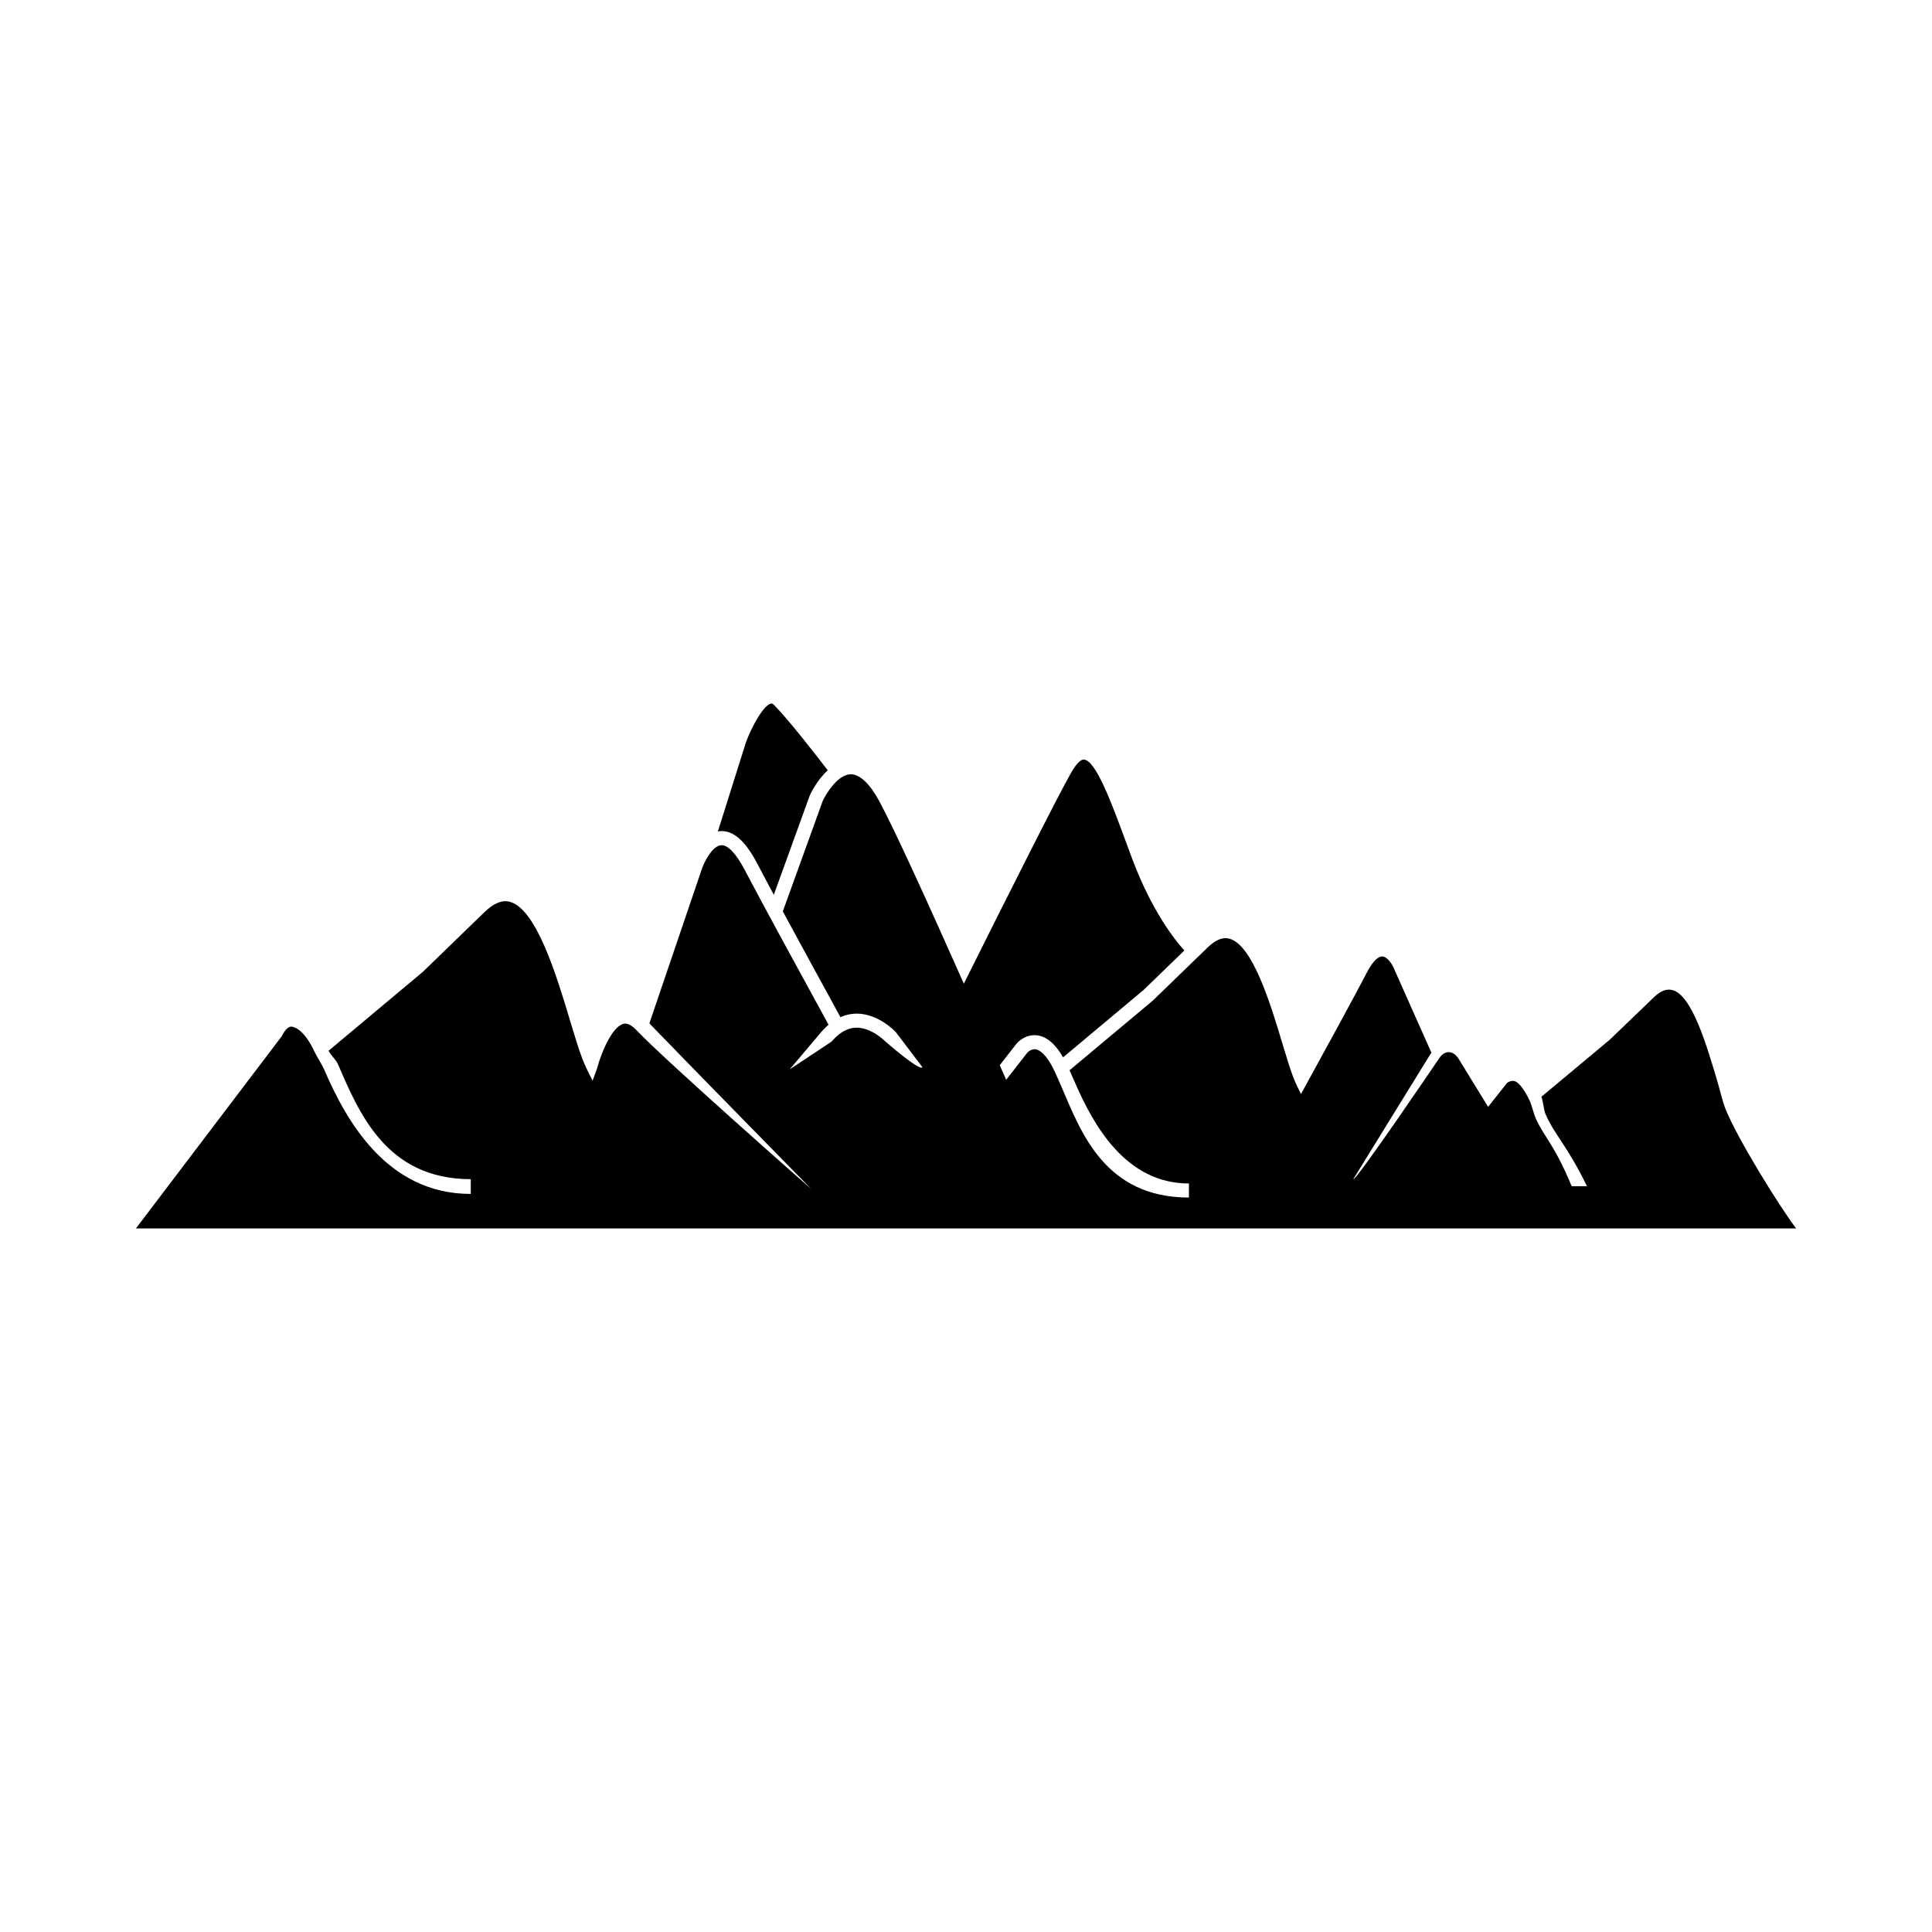 <?xml version="1.0" encoding="UTF-8"?>
<!-- Uploaded to: ICON Repo, www.iconrepo.com, Generator: ICON Repo Mixer Tools -->
<svg fill="#000000" width="800px" height="800px" version="1.1" viewBox="144 144 512 512" xmlns="http://www.w3.org/2000/svg">
 <g>
  <path d="m344.6 372.72c1.156 2.203 2.695 5.098 4.469 8.41l9.508-26.266c0.297-0.68 1.984-4.188 4.789-6.723-2.856-3.719-10.441-13.508-14.223-17.301-0.469-0.457-0.715-0.406-0.84-0.383-2.008 0.445-5.121 6.207-6.602 10.207l-7.461 23.691c0.184-0.039 0.367-0.074 0.566-0.098 3.477-0.258 6.676 2.516 9.793 8.461z"/>
  <path d="m601.21 437.72c-0.711-1.828-1.469-5.129-2.359-8.066-2.574-8.586-6.469-21.93-11.617-23.27-1.461-0.375-3.051 0.082-4.84 1.816l-11.805 11.348-18.098 15.102c0.375 0.832 0.656 3.609 1.059 4.527 2.473 5.711 5.523 7.981 11.016 19.176h-4.062c-4.609-11.195-7.402-13.102-9.555-18.074-0.551-1.266-1.02-3.418-1.527-4.496-1.852-3.961-3.41-5.211-4.188-5.312-1.031-0.141-1.805 0.48-1.812 0.48l-5.059 6.375-7.762-12.645c-1.512-2.453-3.82-2.484-5.332-0.031 0 0-22.09 32.602-22.621 31.812l20.465-33.168c0.066-0.117 0.152-0.223 0.219-0.332l-10.074-22.637c-0.328-0.73-1.578-2.816-2.957-2.859-0.715 0.008-2.16 0.527-4.125 4.367-2.703 5.262-10.43 19.41-17.402 32.102-0.816-1.594-1.5-3.059-1.996-4.324-0.875-2.238-1.809-5.352-2.891-8.941-3.148-10.48-7.898-26.301-14.133-27.922-1.746-0.469-3.641 0.332-5.793 2.41l-14.441 14-22.082 18.477c0.445 0.996 0.91 2.027 1.379 3.109 4.906 11.355 13.465 26.891 30.258 26.891v3.727c-22.391 0-28.66-17.527-33.68-29.129-0.664-1.551-1.297-3-1.914-4.316-2.238-4.762-4.109-5.695-5.035-5.844-1.191-0.172-2.129 0.824-2.168 0.859l-5.633 7.223c-0.559-1.277-1.125-2.57-1.699-3.875l4.461-5.723c0.859-1.008 2.914-2.535 5.5-2.176 2.508 0.344 4.797 2.301 6.828 5.82l21.281-17.812 10.852-10.504c-2.644-2.914-8.586-10.445-13.75-24.098-0.703-1.871-1.402-3.742-2.078-5.598-3.394-9.191-7.602-20.629-10.762-20.898-0.824-0.121-2.09 1.168-3.332 3.332-3.289 5.707-15.75 30.457-28.516 56.066-9.352-21.051-18.391-40.93-22.375-48.301-2.586-4.789-5.199-7.203-7.66-7.203-3.41 0.113-6.477 5.16-7.375 7.094l-10.566 29.246c4.656 8.621 10.355 19.051 15.27 28.027 1.328-0.59 2.723-0.91 4.16-0.934 5.875-0.062 10.371 4.742 10.555 4.949l6.996 9.23c-0.621 1.254-9.867-6.856-9.867-6.856-0.012 0-3.547-3.633-7.633-3.598-2.316 0.035-4.519 1.281-6.551 3.684l-11.105 7.363 8.262-9.777c0.652-0.777 1.34-1.453 2.031-2.055-7.883-14.395-17.855-32.68-22.262-41.105-2.231-4.234-4.445-6.613-6.219-6.465-2.242 0.16-4.383 4.25-5.062 6.207l-13.938 41.004c9.52 9.898 42.543 43.543 42.887 43.887 0 0-38.023-33.406-46.359-42.125-1.922-2.019-3.066-1.711-3.434-1.625-3.164 0.824-6.059 8.312-6.957 11.797l-1.176 3.258c-1.121-2.133-2.047-4.074-2.691-5.723-0.984-2.519-2.031-6.035-3.258-10.094-3.555-11.855-8.934-29.758-16.043-31.605-2.016-0.516-4.215 0.375-6.684 2.766l-16.301 15.797-24.988 20.918c0.516 1.148 1.938 2.352 2.496 3.621 5.559 12.836 12.781 30.418 35.172 30.418v3.914c-22.391 0-33.117-19.727-38.766-32.781-0.762-1.746-1.926-3.387-2.625-4.875-2.559-5.469-4.969-6.527-6.043-6.672-1.422-0.195-2.621 2.508-2.633 2.508l-38.672 50.969h439.99c-4.305-5.602-15.773-24.098-18.797-31.832z"/>
 </g>
</svg>